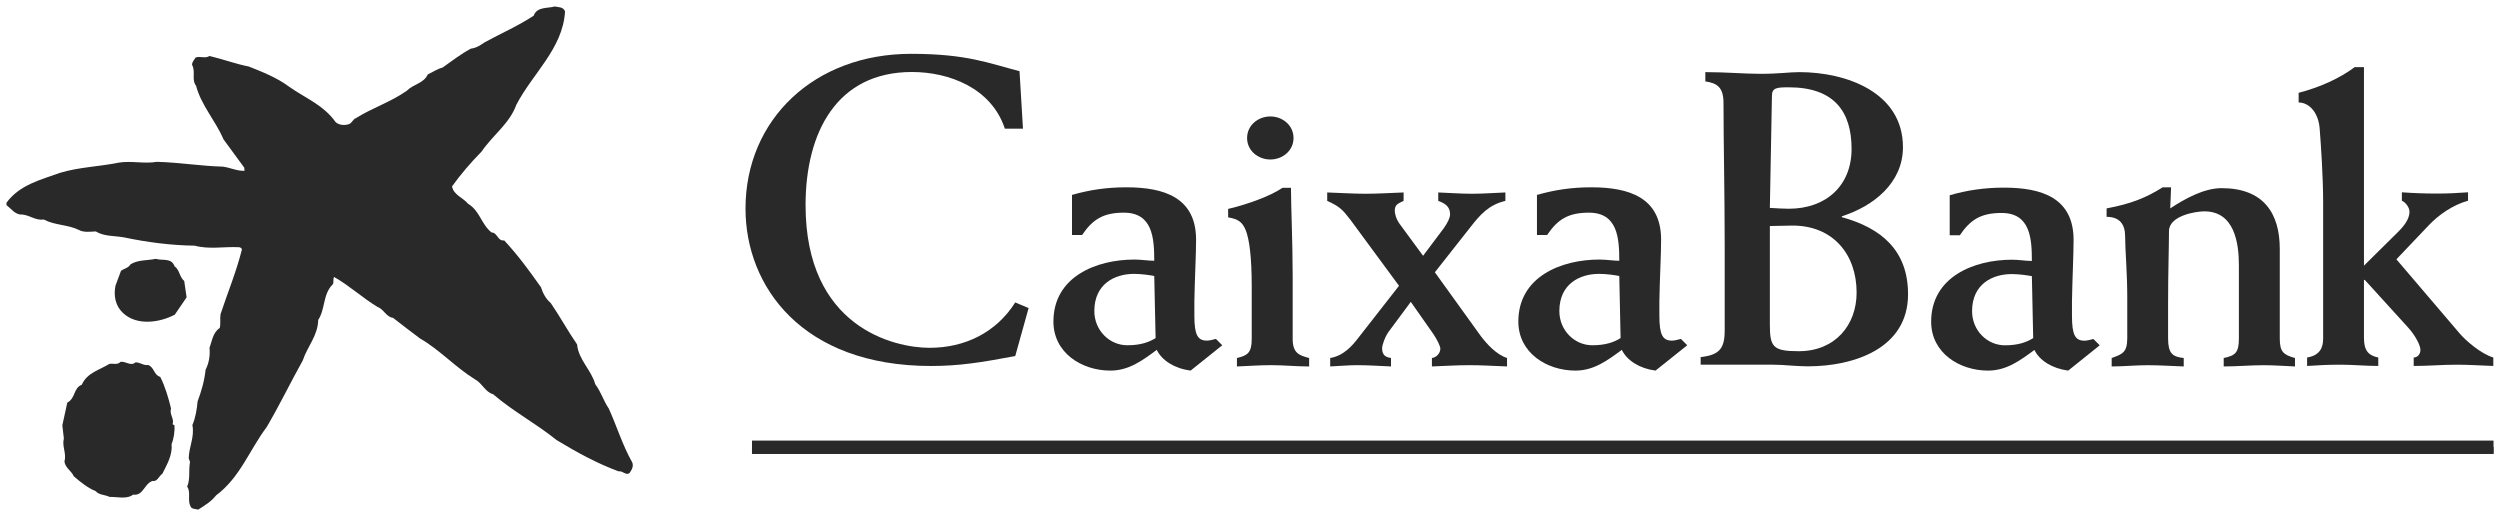 <?xml version="1.0" encoding="UTF-8"?>
<svg xmlns="http://www.w3.org/2000/svg" width="1429" height="295" viewBox="0 0 1429 295" fill="none">
  <path d="M99.743 152.166C102.734 154.268 102.606 158.485 105.301 160.608L106.663 169.949L99.901 179.873C91.304 184.366 78.511 186.341 70.525 179.103C66.004 175.035 64.829 169.159 66.004 163.294L69.183 154.733C70.969 153.51 73.378 153.202 74.602 151.109C78.807 148.402 84.206 148.987 89.033 147.949C92.646 149.133 98.075 147.188 99.743 152.166Z" fill="#2A2929"></path>
  <path d="M77.472 207.106C80.167 207.106 82.112 209.083 84.658 208.618C88.291 209.97 87.827 214.355 91.598 215.422C94.46 221.109 96.247 227.32 97.757 233.462C96.711 237.076 99.741 239.189 98.665 242.497L99.741 243.119C99.909 246.565 99.425 250.485 98.083 253.803C98.665 260.132 95.497 265.395 92.792 270.816C90.867 272.02 89.949 275.487 87.254 274.885C82.398 276.396 81.964 283.594 76.1 282.725C72.349 285.569 67.206 283.889 62.685 284.057C60.139 282.725 56.526 283.03 54.739 280.749C50.189 278.952 46.151 275.634 42.252 272.316C40.722 268.989 37.277 267.488 36.833 263.745C38.166 259.213 35.303 255.135 36.497 250.642L35.629 243.118L38.462 230.153C43.299 227.575 41.907 221.74 46.754 219.923C49.764 213.011 56.95 211.47 62.537 208.004C64.679 207.59 67.206 208.774 68.875 206.82C71.895 206.356 74.758 209.547 77.472 207.106Z" fill="#2A2929"></path>
  <path d="M322.972 6.551C321.758 27.791 304.306 42.089 295.086 60.011C291.217 70.695 281.859 77.014 275.235 86.672C269.204 92.833 263.331 99.617 258.386 106.539C259.304 111.486 264.535 112.868 267.556 116.473C274.327 120.541 275.068 128.193 280.961 132.874C284.406 132.874 284.406 138.009 288.196 137.406C296.172 145.997 302.647 154.864 309.231 164.205C310.297 167.523 311.966 170.811 314.818 173.231C320.099 180.913 324.462 189.049 329.872 196.88C330.651 205.609 338.005 211.464 340.246 219.63C343.583 223.985 344.925 229.11 347.955 233.474C352.605 243.714 355.783 254.378 361.331 264.203C362.387 266.445 361.035 268.706 359.84 270.365C357.728 272.025 356.099 268.993 353.641 269.435C341.352 264.933 329.566 258.465 318.145 251.543C306.379 242.044 293.438 235.29 281.859 225.337C277.338 224.133 275.541 218.869 271.356 216.746C260.192 209.824 251.288 199.9 240.016 193.423C234.912 189.503 229.779 185.76 224.656 181.682C220.738 181.209 219.415 176.695 215.634 175.352C207.194 170.237 199.544 163.138 190.966 158.319C190.197 159.545 190.966 161.331 190.197 162.545C184.471 168.124 186.001 176.695 181.885 182.877C181.767 191.754 175.578 198.261 173.051 206.052C165.963 218.711 159.774 231.676 152.41 244.157C142.608 257.122 137.367 272.773 123.518 283.161C120.507 286.923 117.052 288.868 113.291 291.297C111.623 290.833 109.215 291.102 108.76 289.036C107.102 285.886 109.215 281.038 106.964 278.164C108.889 273.819 107.694 268.862 108.612 264.034L107.872 261.94C108.02 255.305 111.317 249.735 109.965 242.952C111.771 238.745 112.521 234.064 112.946 229.404C115.108 223.677 116.914 217.495 117.506 211.324C119.441 207.71 120.191 203.059 119.747 198.833C121.238 194.942 121.553 190.242 125.64 187.388C126.222 184.81 125.64 182.273 126.064 179.568C130.141 167.205 135.106 155.307 138.255 142.687C138.255 141.778 137.367 141.484 136.775 141.305C127.891 140.859 119.609 142.687 111.317 140.426C97.754 140.258 84.073 138.452 71.162 135.745C65.871 134.69 59.544 135.292 54.736 132.279C51.568 132.419 47.925 133.029 44.964 131.381C38.765 128.349 31.243 128.814 25.064 125.495C20.405 126.128 17.108 123.085 12.863 122.642C8.806 122.958 6.556 119.472 3.703 117.211V115.878C11.225 105.619 23.267 102.775 34.106 98.855C44.796 95.537 56.701 95.251 67.835 92.97C74.903 91.775 82.563 93.751 89.64 92.505C102.433 92.83 114.782 94.924 127.437 95.251C131.661 95.844 135.551 97.809 139.775 97.63L139.617 95.842L127.713 79.588C123.251 69.043 114.96 60.165 112.067 49.007C109.373 45.699 111.919 40.752 109.797 37.128C109.669 35.46 111.031 34.275 111.771 32.902C114.348 31.855 117.191 33.663 119.747 32.004C127.437 33.812 134.504 36.516 142.174 38.007C150.15 41.187 158.293 44.357 165.361 49.63C174.235 55.929 184.945 60.007 191.835 69.783C193.671 71.451 196.504 71.748 198.893 71.115C201.015 70.835 201.489 68.282 203.453 67.531C212.762 61.656 223.304 58.368 232.514 51.88C236.215 48.098 242.286 47.654 244.507 42.539C247.399 41.187 249.976 39.379 252.976 38.619C258.257 34.877 263.509 30.798 269.204 27.787C272.245 27.47 274.634 25.802 277.052 24.183C286.38 19.058 296.172 14.841 305.036 8.976C307.001 3.703 312.854 4.898 317.079 3.703C319.181 4.157 322.054 3.847 322.972 6.551Z" fill="#2A2929"></path>
  <path d="M429.836 255.728H1425.3V251.838H429.836V255.728Z" fill="#2A2929"></path>
  <path d="M429.836 259.431H1425.3V255.57H429.836V259.431Z" fill="#2A2929"></path>
  <path d="M1162.17 193.27C1158.29 195.68 1153.5 197.378 1146.01 197.378C1135.91 197.378 1127.24 188.935 1127.24 177.866C1127.24 162.452 1138.79 156.666 1149.87 156.666C1154.19 156.666 1158.76 157.368 1161.42 157.85L1162.17 193.27ZM1120.23 134.478C1126.26 125.572 1132.29 121.73 1144.1 121.73C1160.46 121.73 1161.42 136.157 1161.42 149.171C1158.05 149.171 1153.97 148.449 1150.1 148.449C1128.18 148.449 1103.85 158.343 1103.85 183.878C1103.85 201.701 1119.99 211.833 1136.38 211.833C1146.97 211.833 1154.69 206.036 1162.88 200.033C1165.75 206.036 1172.99 210.628 1182.19 211.833L1200.21 197.377L1196.6 193.772C1194.9 194.237 1192.75 194.741 1191.54 194.741C1186.24 194.741 1184.34 191.581 1184.34 180.512V172.069C1184.58 158.344 1185.26 145.823 1185.26 137.144C1185.26 113.05 1166.97 107.254 1145.54 107.254C1134.21 107.254 1124.59 108.715 1114.45 111.589V134.478L1120.23 134.478Z" fill="#2A2929"></path>
  <path d="M584.731 73.542H574.376C566.726 50.297 542.493 41.154 521.24 41.154C478.252 41.154 460.464 75.743 460.464 117.265C460.464 186.959 510.876 198.808 531.368 198.808C551.406 198.808 569.401 190.168 580.308 172.868L587.959 176.087L580.308 203.518C560.537 207.231 548.178 209.196 532.138 209.196C458.49 209.196 426.133 163.734 426.133 119.24C426.133 68.338 465.42 30.766 520.786 30.766C552.857 30.766 565.216 36.207 582.757 40.67L584.731 73.542Z" fill="#2A2929"></path>
  <path d="M612.754 134.339V111.411C622.862 108.528 632.506 107.066 643.878 107.066C665.337 107.066 683.678 112.873 683.678 136.996C683.678 145.705 682.957 158.245 682.7 172V180.453C682.7 191.562 684.635 194.701 689.975 194.701C691.16 194.701 693.321 194.217 695.019 193.714L698.642 197.347L680.558 211.833C671.358 210.649 664.133 206.027 661.211 199.984C653.038 206.027 645.299 211.833 634.707 211.833C618.302 211.833 602.133 201.682 602.133 183.8C602.133 158.245 626.504 148.36 648.458 148.36C652.297 148.36 656.414 149.052 659.77 149.052C659.77 136.037 658.812 121.562 642.416 121.562C630.581 121.562 624.56 125.412 618.519 134.339L612.754 134.339ZM659.77 157.752C657.144 157.248 652.544 156.548 648.181 156.548C637.106 156.548 625.517 162.364 625.517 177.788C625.517 188.897 634.243 197.349 644.351 197.349C651.824 197.349 656.651 195.661 660.54 193.261L659.77 157.752Z" fill="#2A2929"></path>
  <path d="M737.921 107.334C737.921 117.514 738.898 138.734 738.898 158.523V193.774C738.898 201.98 742.777 203.175 748.305 204.646V209.474C741.079 209.474 733.854 208.724 726.559 208.724C720.084 208.724 713.579 209.209 707.034 209.474V204.646C712.838 203.174 715.484 201.978 715.484 193.774V163.845C715.484 146.446 714.072 136.779 712.108 131.724C710.183 126.915 707.765 125.236 702 124.239V119.42C713.095 116.783 725.898 112.192 733.113 107.334H737.921ZM726.115 66.562C733.114 66.562 739.382 71.628 739.382 78.886C739.382 86.114 733.114 91.169 726.115 91.169C719.116 91.169 712.839 86.114 712.839 78.886C712.839 71.628 719.116 66.562 726.115 66.562Z" fill="#2A2929"></path>
  <path d="M760.34 204.624C768.04 203.421 773.114 197.406 776.272 193.298L799.677 163.359L771.949 125.708C767.319 119.665 765.622 117.987 758.633 114.827V110.008C765.888 110.232 773.37 110.75 780.606 110.75C787.841 110.75 795.096 110.246 802.302 110.008V114.827C799.42 116.257 797.248 116.78 797.248 120.386C797.248 122.065 797.969 125.215 800.131 128.118L813.427 146.208L825.223 130.507C827.631 127.15 828.865 124.247 828.865 122.558C828.865 117.987 825.953 116.258 822.104 114.827V110.008C828.599 110.232 834.877 110.75 841.392 110.75C847.67 110.75 854.204 110.246 860.482 110.008V114.827C851.045 117.01 845.991 122.795 840.701 129.569L820.169 155.638L846.238 191.837C849.841 196.666 855.379 202.699 861.42 204.624V209.463C854.204 209.211 847.176 208.732 839.96 208.732C832.705 208.732 825.697 209.205 818.481 209.463V204.624C821.127 204.373 823.308 201.751 823.308 199.302C823.308 197.88 821.383 194.019 819.429 191.107L806.409 172.533L793.369 190.129C791.888 192.32 790.023 196.922 790.023 199.085C790.023 202.916 791.888 204.151 795.096 204.624V209.463C788.809 209.211 782.264 208.732 775.996 208.732C770.725 208.732 765.621 209.205 760.34 209.463V204.624Z" fill="#2A2929"></path>
  <path d="M878.524 134.339V111.411C888.661 108.528 898.286 107.066 909.657 107.066C931.136 107.066 949.487 112.873 949.487 136.996C949.487 145.705 948.737 158.245 948.5 172V180.453C948.5 191.562 950.434 194.701 955.735 194.701C956.949 194.701 959.101 194.217 960.809 193.714L964.431 197.347L946.288 211.833C937.168 210.649 929.942 206.027 927.03 199.984C918.817 206.027 911.088 211.833 900.516 211.833C884.091 211.833 867.883 201.682 867.883 183.8C867.883 158.245 892.244 148.36 914.227 148.36C918.107 148.36 922.193 149.052 925.579 149.052C925.579 136.037 924.631 121.562 908.216 121.562C896.371 121.562 890.339 125.412 884.328 134.339L878.524 134.339ZM925.579 157.752C922.944 157.248 918.363 156.548 914 156.548C902.886 156.548 891.327 162.364 891.327 177.788C891.327 188.897 900.033 197.349 910.131 197.349C917.603 197.349 922.48 195.661 926.329 193.261L925.579 157.752Z" fill="#2A2929"></path>
  <path d="M1012.84 54.726C1012.84 50.154 1015.71 49.907 1022.46 49.907C1048.49 49.907 1058.36 63.899 1058.36 85.099C1058.36 106.053 1043.89 119.314 1022.46 119.314C1019.33 119.314 1015.92 119.09 1011.65 118.83L1012.84 54.726ZM985.834 188.939C985.834 199.307 982.725 202.911 972.094 204.115V208.46H1013.54C1016.91 208.46 1020.3 208.712 1023.44 208.944C1026.82 209.168 1030.18 209.398 1033.31 209.398C1059.57 209.398 1090.64 199.306 1090.64 168.232C1090.64 143.161 1075.44 130.383 1052.79 124.123V123.638C1070.88 117.852 1087.73 104.6 1087.73 84.121C1087.73 52.79 1055.42 41.227 1028.48 41.227C1022.7 41.227 1017.16 42.195 1006.33 42.195C996.692 42.195 986.821 41.227 974.769 41.227V46.539C981.274 47.508 985.153 49.66 985.153 58.823C985.153 80.527 985.834 111.117 985.834 140.03L985.834 188.939ZM1011.65 129.189C1016.67 129.189 1020.52 128.937 1024.62 128.937C1047.73 128.937 1061.24 145.328 1061.24 167.259C1061.24 185.803 1048.96 200.743 1028.23 200.743C1013.32 200.743 1011.65 198.333 1011.65 185.329V129.189Z" fill="#2A2929"></path>
  <path d="M1204.13 123.939C1211.37 123.939 1214.72 128.027 1214.72 135.019C1214.72 142.72 1215.94 155.755 1215.94 169.717V193.337C1215.94 201.533 1213.05 202.471 1207.03 204.643V209.462C1213.79 209.462 1220.73 208.751 1227.49 208.751C1234.47 208.751 1241.24 209.224 1248.22 209.462V204.643C1241.73 203.921 1239.28 201.998 1239.28 193.337V173.578C1239.28 154.777 1239.79 141.289 1239.79 132.135C1239.79 123.219 1255.19 120.809 1260 120.809C1277.11 120.809 1279.75 138.632 1279.75 151.647V193.337C1279.75 201.533 1277.81 203.221 1271.07 204.643V209.462C1278.82 209.462 1286.26 208.751 1293.95 208.751C1300.01 208.751 1305.77 209.224 1311.81 209.462V204.643C1305.05 202.748 1303.12 201.049 1303.12 193.337V142.256C1303.12 121.777 1293.72 107.548 1269.88 107.548C1259.76 107.548 1248.93 113.581 1240.5 119.121C1240.76 115.023 1240.76 111.182 1240.97 107.084H1236.16C1227.03 112.841 1218.36 116.475 1204.13 119.121L1204.13 123.939Z" fill="#2A2929"></path>
  <path d="M1425.18 204.357C1417.98 202.205 1409.3 194.493 1406.18 190.879L1369.78 148.221L1388.34 128.7C1394.1 122.676 1402.07 117.137 1410.73 114.718V109.919C1404.73 110.383 1398.7 110.641 1392.67 110.641C1386.18 110.641 1379.4 110.389 1372.91 109.919V114.718C1375.1 115.714 1377.26 118.599 1377.26 120.998C1377.26 123.663 1376.05 127.268 1370.98 132.324L1351.24 151.836V38.369H1345.94C1337.27 44.856 1325.98 49.912 1313.9 53.052V58.582C1319.92 58.582 1325.46 64.378 1325.98 74.252C1326.68 83.416 1327.91 101.486 1327.91 115.468V193.525C1327.91 198.818 1325.98 203.153 1318.74 204.357V209.186C1325.23 208.713 1331.5 208.464 1337.98 208.464C1345.22 208.464 1352.21 209.186 1359.42 209.186V204.357C1353.65 203.154 1351.24 200.289 1351.24 193.041V160.012H1351.73L1376.53 187.265C1380.64 191.827 1383.52 197.406 1383.52 200.023C1383.52 202.433 1381.81 204.357 1379.67 204.357V209.186C1387.88 209.186 1396.04 208.464 1404.22 208.464C1411.22 208.464 1418.22 208.937 1425.18 209.186V204.357Z" fill="#2A2929"></path>
  <path d="M429.836 259.431H1425.3V255.57H429.836V259.431Z" fill="#2A2929"></path>
</svg>
